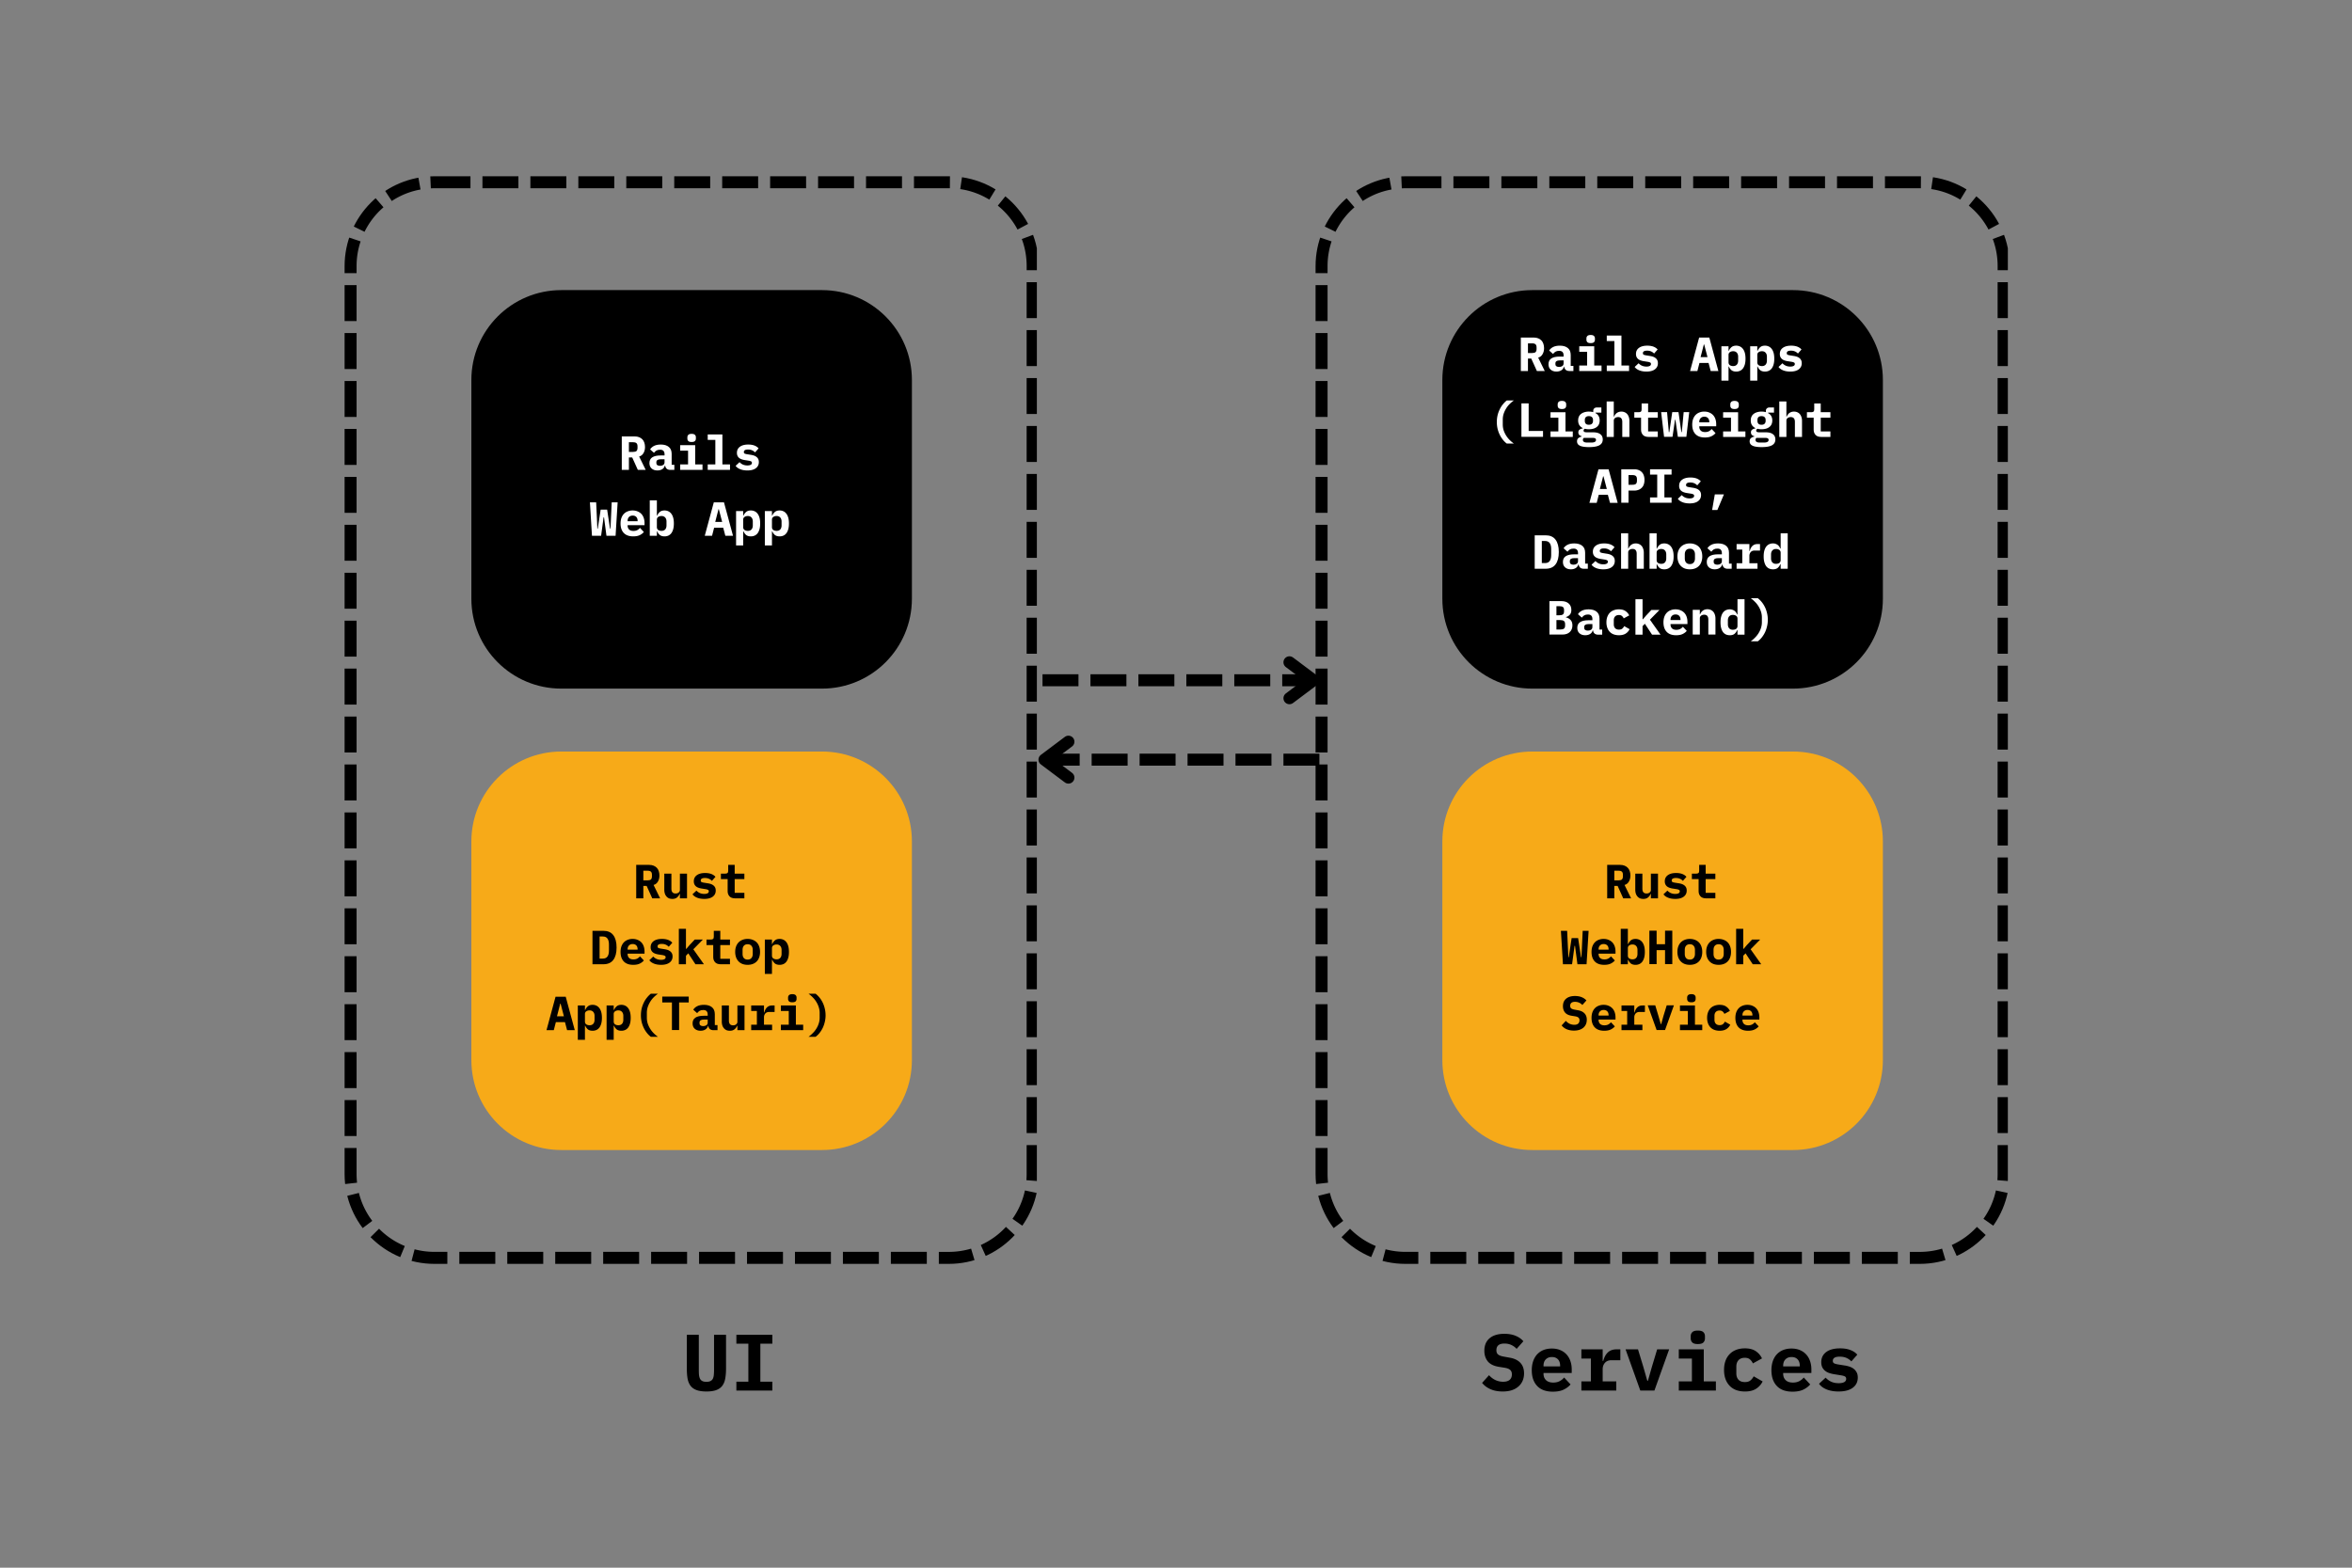 <svg height="600" viewBox="0 0 900 600" width="900" xmlns="http://www.w3.org/2000/svg" xmlns:xlink="http://www.w3.org/1999/xlink"><rect x="0" y="0" width="900" height="600" fill="#808080" stroke="none"/><defs><path id="a" d="m6.281.234c-1.73 0-3.043-.476-3.937-1.437-.899-.957-1.344-2.267-1.344-3.922q-.001-1.247.344-2.266.356-1.014 1-1.718a4.4 4.4 0 0 1 1.578-1.078c.625-.25 1.32-.376 2.094-.376q1.17 0 2.078.376.919.376 1.562 1.062a4.6 4.6 0 0 1 .985 1.64q.358.973.359 2.173v.875h-7.062v.171q0 1.002.624 1.61.623.61 1.813.61.92 0 1.578-.345a3.5 3.5 0 0 0 1.14-.921l1.61 1.734q-.61.737-1.687 1.281-1.081.53-2.735.531m-.234-8.671q-.973.001-1.547.593-.562.581-.562 1.578v.172h4.156v-.172q-.001-1.013-.547-1.593-.55-.576-1.5-.578m0 0"/><path id="b" d="m2.688 0h-1.782v-8.375h3.25q.61 0 1.078.188c.32.124.594.304.813.53q.34.346.5.845.17.485.172 1.093c0 .594-.133 1.106-.39 1.532q-.375.644-1.079.843l1.64 3.344h-1.967l-1.407-3.11h-.828zm1.03-4.5q.641 0 .876-.234c.164-.164.25-.43.25-.797v-.36c0-.363-.086-.625-.25-.78q-.237-.249-.875-.25h-1.031v2.421zm0 0"/><path id="c" d="m4.64-1.125h-.062a2.2 2.2 0 0 1 -.656.906q-.44.36-1.172.36c-.305-.001-.578-.047-.828-.141a1.7 1.7 0 0 1 -.625-.453 2.1 2.1 0 0 1 -.422-.734 3.3 3.3 0 0 1 -.14-1v-4h1.78v3.765c0 .805.344 1.203 1.032 1.203q.2 0 .406-.047a1.01 1.01 0 0 0 .594-.453.83.83 0 0 0 .094-.406v-4.062h1.78v6.187h-1.78zm0 0"/><path id="d" d="m3.531.14c-.687 0-1.289-.105-1.797-.312q-.766-.31-1.14-.844l.984-.921q.358.391.844.609.498.22 1.125.219.515.001.812-.157a.52.52 0 0 0 .313-.5q-.002-.264-.203-.359a2 2 0 0 0 -.563-.172l-1-.156a4 4 0 0 1 -.781-.188 2.1 2.1 0 0 1 -.625-.328q-.27-.215-.422-.531-.157-.309-.156-.766c0-.644.242-1.148.734-1.515q.749-.563 2.094-.563c.613 0 1.133.086 1.563.25q.638.253 1.03.703l-.89 1.016a2.3 2.3 0 0 0 -.719-.516c-.28-.132-.625-.203-1.03-.203-.7 0-1.048.211-1.048.625q0 .284.203.39.216.096.579.157l.984.156q.42.065.781.188.356.129.625.344.264.204.422.515.155.315.156.766 0 .97-.75 1.531-.751.563-2.125.563m0 0"/><path id="e" d="m4.078 0c-.637 0-1.11-.164-1.422-.5q-.469-.515-.469-1.281v-3.032h-1.687v-1.375h1.094q.387.002.562-.156c.114-.101.172-.297.172-.578v-1.453h1.625v2.188h2.422v1.375h-2.422v3.437h2.422v1.375zm0 0"/><path id="f" d="m.766-8.375h2.703q1.686 0 2.5 1.078.827 1.08.828 3.11 0 2.031-.828 3.109-.814 1.078-2.5 1.078h-2.703zm2.578 6.953q.809 0 1.172-.516.375-.514.375-1.5v-1.515q0-.968-.375-1.484-.364-.516-1.172-.516h-.797v5.531zm0 0"/><path id="g" d="m3.766.14q-1.566.002-2.376-.858c-.532-.57-.797-1.36-.797-2.36q-.001-.75.203-1.358.216-.61.61-1.032.388-.42.952-.64a3.2 3.2 0 0 1 1.25-.235c.47 0 .883.078 1.25.235q.545.221.938.625.388.409.594 1c.132.386.203.82.203 1.297v.53h-4.234v.095q0 .609.375.984.374.361 1.094.36.545 0 .938-.204.406-.216.687-.562l.969 1.03c-.242.306-.578.563-1.016.782q-.644.312-1.64.313m-.141-5.202q-.581 0-.922.359-.344.345-.344.953v.094h2.5v-.094q0-.622-.328-.969c-.218-.226-.523-.343-.906-.343m0 0"/><path id="h" d="m.781-8.875h1.781v5.031h.079l.828-.969 1.297-1.375h2.03l-2.389 2.438 2.656 3.75h-2.125l-1.798-2.734-.578.593v2.141h-1.782zm0 0"/><path id="i" d="m3.594.14q-.721 0-1.297-.217-.564-.219-.969-.64a2.8 2.8 0 0 1 -.625-1.016 4 4 0 0 1 -.219-1.36c0-.508.07-.96.22-1.36q.215-.592.624-1.015.406-.42.969-.64a3.4 3.4 0 0 1 1.297-.235q.715 0 1.297.235.573.22.984.64.405.423.61 1.016.217.597.218 1.36 0 .75-.219 1.359-.205.595-.609 1.015a2.7 2.7 0 0 1 -.984.64q-.581.218-1.297.22m0-1.312q.61 0 .937-.375c.227-.25.344-.601.344-1.062v-.985c0-.445-.117-.797-.344-1.047q-.327-.375-.937-.375-.598 0-.938.375c-.219.25-.328.602-.328 1.047v.985q0 .688.328 1.062.34.375.938.375m0 0"/><path id="j" d="m.703-6.187h1.781v1.125h.079q.233-.545.656-.907.435-.375 1.187-.375.516.002.938.203c.281.125.523.325.734.594q.31.392.484 1 .171.609.172 1.453t-.171 1.454q-.176.61-.485 1.016-.314.392-.734.578a2.3 2.3 0 0 1 -.938.188c-.5 0-.898-.118-1.187-.344a2.4 2.4 0 0 1 -.656-.922h-.079v3.531h-1.78zm2.938 4.953q.592.002.922-.36.328-.373.328-1.015v-.97q0-.636-.328-1-.33-.375-.922-.374-.471 0-.813.234-.344.223-.344.703v1.829q0 .501.344.734.342.22.813.219m0 0"/><path id="k" d="m5.219 0-.532-2.016h-2.28l-.517 2.016h-1.827l2.265-8.375h2.547l2.266 8.375zm-1.625-6.64h-.094l-.812 3.17h1.734zm0 0"/><path id="l" d="m2.094-3.734q0-.873.187-1.688a7.2 7.2 0 0 1 .547-1.5 6 6 0 0 1 .797-1.25q.45-.561.953-.953h1.782a8 8 0 0 0 -1.078.906c-.336.336-.625.711-.875 1.125q-.375.61-.61 1.313c-.148.46-.218.937-.218 1.437v1.219c0 .512.07 1 .219 1.469q.235.688.61 1.297c.25.402.538.773.874 1.109a8 8 0 0 0 1.078.906h-1.78a5.3 5.3 0 0 1 -.956-.936 6.6 6.6 0 0 1 -.797-1.25 7.4 7.4 0 0 1 -.547-1.516 7.5 7.5 0 0 1 -.187-1.687m0 0"/><path id="m" d="m5.844 0q-.55 0-.89-.281-.331-.28-.391-.813h-.063q-.175.611-.672.922-.486.312-1.218.313-.891.001-1.437-.485-.549-.48-.547-1.36 0-.967.703-1.437.717-.468 2.078-.468h1v-.313q-.001-.545-.265-.828c-.168-.195-.453-.297-.86-.297q-.563 0-.922.219-.347.223-.593.562l-.97-.859q.313-.529.97-.875.67-.342 1.718-.344 1.265.002 1.985.594.716.58.718 1.75v2.719h.672v1.281zm-2.564-1.016c.313 0 .578-.07.797-.218q.328-.235.328-.672v-.75h-.953q-1.094.001-1.094.734v.234q-.001.33.25.5c.176.118.399.172.672.172m0 0"/><path id="n" d="m.89-1.375h1.422v-3.437h-1.42v-1.375h3.203v1.75h.078q.093-.34.234-.657c.102-.207.235-.394.39-.562.157-.164.345-.297.563-.39q.34-.142.797-.141h.594v1.625h-1.329q-.659.002-1 .39a1.44 1.44 0 0 0 -.328.953v1.844h2.031v1.375h-5.234zm0 0"/><path id="o" d="m3.984-6.984c-.398 0-.671-.079-.828-.235a.85.85 0 0 1 -.234-.61v-.343q0-.358.234-.594c.156-.164.43-.25.828-.25.395 0 .672.086.829.25a.8.8 0 0 1 .234.594v.344a.85.85 0 0 1 -.234.61q-.236.233-.829.234m-2.859 5.609h1.969v-3.437h-1.969v-1.375h3.75v4.812h1.828v1.375h-5.578zm0 0"/><path id="p" d="m5.11-3.734a7 7 0 0 1 -.204 1.687 7.2 7.2 0 0 1 -.531 1.517q-.345.688-.797 1.249a5.2 5.2 0 0 1 -.969.937h-1.765a8 8 0 0 0 1.046-.906q.515-.505.89-1.11c.258-.406.461-.835.61-1.296q.234-.702.234-1.469v-1.219c0-.5-.078-.976-.234-1.437a5.6 5.6 0 0 0 -.61-1.313 5.7 5.7 0 0 0 -.89-1.125 8 8 0 0 0 -1.047-.906h1.765c.344.262.664.578.97.953q.45.548.796 1.25.342.692.531 1.5.201.815.203 1.688m0 0"/><path id="q" d="m.813-1.375h1.906v-6.125h-1.906v-1.375h3.671v7.5h1.907v1.375h-5.578zm0 0"/><path id="r" d="m.64 0-.514-8.375h1.563l.234 5.016.062 1.578h.11l.719-4.766h1.624l.72 4.766h.109l.078-1.531.234-5.063h1.484l-.515 8.375h-2.282l-.61-4.625h-.11l-.623 4.625zm0 0"/><path id="s" d="m.703-8.875h1.781v3.813h.079q.233-.545.656-.907.435-.375 1.187-.375.516.002.938.203c.281.125.523.325.734.594q.31.392.484 1 .171.609.172 1.453t-.171 1.454q-.176.61-.485 1.016-.314.392-.734.578a2.3 2.3 0 0 1 -.938.188c-.5 0-.898-.118-1.187-.344a2.4 2.4 0 0 1 -.656-.922h-.079v1.124h-1.78zm2.938 7.64c.394 0 .703-.117.922-.359q.328-.373.328-1.015v-.97q0-.636-.328-1-.33-.375-.922-.374-.471 0-.813.234-.344.223-.344.703v1.829q0 .501.344.734.342.22.813.219m0 0"/><path id="t" d="m3.86.14q-.739 0-1.33-.217a2.6 2.6 0 0 1 -.984-.64 2.9 2.9 0 0 1 -.61-1.016 4 4 0 0 1 -.218-1.36c0-.508.07-.96.219-1.36q.216-.592.609-1.015.405-.42.984-.64a3.5 3.5 0 0 1 1.313-.235q1.015 0 1.625.422.623.41.953 1.094l-1.375.75a1.6 1.6 0 0 0 -.438-.594c-.18-.164-.433-.25-.765-.25-.406 0-.727.121-.953.36q-.329.346-.328.968v1q0 .61.328.969.34.361.968.36.515 0 .813-.235.293-.247.5-.64l1.344.765q-.329.688-.985 1.11c-.429.267-.983.404-1.67.404m0 0"/><path id="u" d="m7 .625q0 .984-.828 1.453c-.555.313-1.422.469-2.61.469-.593 0-1.085-.04-1.468-.11-.375-.062-.68-.164-.906-.296q-.345-.189-.485-.453a1.2 1.2 0 0 1 -.14-.579c0-.343.101-.609.312-.796q.312-.268.875-.407v-.078a1.4 1.4 0 0 1 -.625-.328q-.234-.232-.234-.64-.002-.45.297-.673.31-.216.812-.328v-.078a2.1 2.1 0 0 1 -.86-.734q-.297-.48-.296-1.172 0-.544.187-.953a1.7 1.7 0 0 1 .547-.688q.358-.281.844-.421a3.8 3.8 0 0 1 1.11-.157c.382 0 .75.047 1.093.14v-.343q-.001-.358.25-.594.247-.234.688-.234h1.093v1.297h-1.484v.11q.5.25.781.718.282.47.281 1.125 0 .532-.187.953c-.125.274-.309.5-.547.688a2.5 2.5 0 0 1 -.86.422q-.5.14-1.109.14a3.8 3.8 0 0 1 -1.015-.125 1 1 0 0 0 -.22.188.42.42 0 0 0 -.093.28.34.34 0 0 0 .078.235.5.5 0 0 0 .203.125q.123.036.282.047.17.017.359.016h1.406q.668.001 1.125.125.469.128.766.375.31.234.437.562.141.324.141.719m-1.687.125a.45.45 0 0 0 -.188-.375q-.189-.14-.734-.14h-2.125a.65.65 0 0 0 -.236.515q0 .282.235.469.246.187.843.187h1.047c.407 0 .696-.058.875-.172a.54.54 0 0 0 .283-.484m-1.783-3.797q.53.002.781-.265a.95.95 0 0 0 .25-.672v-.282q-.001-.42-.25-.671c-.167-.176-.43-.266-.78-.266q-.535.001-.782.266-.234.25-.234.671v.282q0 .409.234.672c.164.18.426.265.781.265m0 0"/><path id="v" d="m.781-8.875h1.781v3.813h.063q.106-.263.266-.485.152-.232.375-.406a1.9 1.9 0 0 1 .515-.281 2.15 2.15 0 0 1 1.484.047q.374.158.641.453.265.3.407.734c.101.281.156.61.156.984v4.016h-1.782v-3.766q-.002-1.202-1.046-1.203c-.137 0-.274.024-.407.063a.9.9 0 0 0 -.343.172.8.8 0 0 0 -.25.28.84.84 0 0 0 -.079.391v4.063h-1.779zm0 0"/><path id="w" d="m4.719-1.125h-.094a2.4 2.4 0 0 1 -.656.922c-.281.226-.672.343-1.172.343q-.518 0-.953-.188a1.9 1.9 0 0 1 -.735-.578q-.299-.405-.468-1.015c-.118-.406-.172-.889-.172-1.453 0-.562.054-1.047.172-1.453q.17-.608.468-1 .312-.406.735-.594c.289-.132.61-.203.953-.203.25 0 .469.04.656.11q.292.094.516.265.217.158.375.39.17.236.281.516h.094v-3.812h1.765v8.875h-1.764zm-1.157-.11c.313 0 .583-.07.813-.218q.342-.233.344-.734v-1.829q-.002-.48-.344-.703a1.4 1.4 0 0 0 -.812-.234q-.597 0-.922.375-.329.362-.328 1v.969c0 .43.109.765.328 1.015q.325.361.922.36m0 0"/><clipPath id="x"><path d="m512.023 250.316h173.25v272.244h-173.25zm0 0"/></clipPath><clipPath id="y"><path d="m534.523 250.316h128.697c12.426 0 22.5 10.075 22.5 22.5v227.244c0 12.425-10.074 22.5-22.5 22.5h-128.697c-12.425 0-22.5-10.075-22.5-22.5v-227.244c0-12.425 10.075-22.5 22.5-22.5m0 0"/></clipPath><clipPath id="z"><path d="m755.023 250.316h173.25v272.244h-173.25zm0 0"/></clipPath><clipPath id="A"><path d="m777.523 250.316h128.697c12.426 0 22.5 10.075 22.5 22.5v227.244c0 12.425-10.074 22.5-22.5 22.5h-128.697c-12.425 0-22.5-10.075-22.5-22.5v-227.244c0-12.425 10.075-22.5 22.5-22.5m0 0"/></clipPath><clipPath id="B"><path d="m543.75 394.313h110.25v99.75h-110.25zm0 0"/></clipPath><clipPath id="C"><path d="m566.25 394.313h65.25c12.426 0 22.5 10.074 22.5 22.5v54.75c0 12.425-10.074 22.5-22.5 22.5h-65.25c-12.426 0-22.5-10.075-22.5-22.5v-54.75c0-12.426 10.074-22.5 22.5-22.5m0 0"/></clipPath><clipPath id="D"><path d="m543.75 278.813h110.25v99.75h-110.25zm0 0"/></clipPath><clipPath id="E"><path d="m566.25 278.813h65.25c12.426 0 22.5 10.074 22.5 22.5v54.75c0 12.425-10.074 22.5-22.5 22.5h-65.25c-12.426 0-22.5-10.075-22.5-22.5v-54.75c0-12.426 10.074-22.5 22.5-22.5m0 0"/></clipPath><clipPath id="F"><path d="m786.75 394.313h110.25v99.75h-110.25zm0 0"/></clipPath><clipPath id="G"><path d="m809.25 394.313h65.25c12.426 0 22.5 10.074 22.5 22.5v54.75c0 12.425-10.074 22.5-22.5 22.5h-65.25c-12.426 0-22.5-10.075-22.5-22.5v-54.75c0-12.426 10.074-22.5 22.5-22.5m0 0"/></clipPath><clipPath id="H"><path d="m786.75 278.813h110.25v99.75h-110.25zm0 0"/></clipPath><clipPath id="I"><path d="m809.25 278.813h65.25c12.426 0 22.5 10.074 22.5 22.5v54.75c0 12.425-10.074 22.5-22.5 22.5h-65.25c-12.426 0-22.5-10.075-22.5-22.5v-54.75c0-12.426 10.074-22.5 22.5-22.5m0 0"/></clipPath></defs><g clip-path="url(#x)" transform="matrix(1.529 0 0 1.529 -651.023 -315.271)"><g clip-path="url(#y)"><path d="m546.523 247.316h9v6h-9zm12 0h9v6h-9zm12 0h9v6h-9zm12 0h9v6h-9zm12 0h9v6h-9zm12 0h9v6h-9zm12 0h9v6h-9zm12 0h9v6h-9zm12 0h9v6h-9zm12 0h8.696l.332.004-.043 6-.29-.004h-8.695zm12.45.278q5.114.75 9.53 3.453l-3.128 5.121a19.2 19.2 0 0 0 -7.277-2.64zm12.308 5.414a25.3 25.3 0 0 1 6.45 7.82l-5.294 2.824a19.4 19.4 0 0 0 -4.937-5.984zm7.848 10.922a25.4 25.4 0 0 1 1.59 8.886v1.012h-6v-1.012q-.001-3.527-1.215-6.796zm1.59 12.898v9h-6v-9zm0 12v9h-6v-9zm0 12v9h-6v-9zm0 12v9h-6v-9zm0 12v9h-6v-9zm0 12v9h-6v-9zm0 12v9h-6v-9zm0 12v9h-6v-9zm0 12v9h-6v-9zm0 12v9h-6v-9zm0 12v9h-6v-9zm0 12v9h-6v-9zm0 12v9h-6v-9zm0 12v9h-6v-9zm0 12v9h-6v-9zm0 12v9h-6v-9zm0 12v9h-6v-9zm0 12v9h-6v-9zm0 12v7.23q-.001 1.019-.078 2.032l-5.98-.473q.058-.78.058-1.558v-7.23zm-.567 12.606a25.2 25.2 0 0 1 -4.074 9.296l-4.906-3.453a19.2 19.2 0 0 0 3.113-7.101zm-6.215 11.941a25.3 25.3 0 0 1 -8.226 5.93l-2.473-5.465a19.4 19.4 0 0 0 6.297-4.54zm-11.406 7.117a25.4 25.4 0 0 1 -7.312 1.067h-2.48v-6h2.48c1.914 0 3.781-.274 5.593-.813zm-12.793 1.067h-9v-6h9zm-12 0h-9v-6h9zm-12 0h-9v-6h9zm-12 0h-9v-6h9zm-12 0h-9v-6h9zm-12 0h-9v-6h9zm-12 0h-9v-6h9zm-12 0h-9v-6h9zm-12 0h-9v-6h9zm-12 0h-9v-6h9zm-12 0h-3.215q-3.321-.001-6.503-.84l1.527-5.801q2.433.64 4.976.64h3.215zm-12.937-1.922a25.2 25.2 0 0 1 -8.418-5.66l4.265-4.215a19.3 19.3 0 0 0 6.442 4.328zm-10.64-8.23a25.2 25.2 0 0 1 -4.38-9.153l5.824-1.453a19.2 19.2 0 0 0 3.344 6.992zm-4.977-12.489q-.16-1.424-.16-2.86v-6.495h6v6.496q.002 1.1.12 2.191zm-.16-12.355v-9h6v9zm0-12v-9h6v9zm0-12v-9h6v9zm0-12v-9h6v9zm0-12v-9h6v9zm0-12v-9h6v9zm0-12v-9h6v9zm0-12v-9h6v9zm0-12v-9h6v9zm0-12v-9h6v9zm0-12v-9h6v9zm0-12v-9h6v9zm0-12v-9h6v9zm0-12v-9h6v9zm0-12v-9h6v9zm0-12v-9h6v9zm0-12v-9h6v9zm0-12v-9h6v9zm0-12v-1.747c0-2.785.437-5.484 1.316-8.105l5.691 1.906q-1.008 3-1.008 6.2v1.746zm2.609-12.993a25.3 25.3 0 0 1 6.195-8.027l3.93 4.535c-2 1.73-3.578 3.777-4.742 6.14zm8.906-10.078a25.1 25.1 0 0 1 9.422-3.765l1.066 5.902a19.2 19.2 0 0 0 -7.195 2.879zm12.793-4.148q.593-.026 1.191-.028h9v6h-9q-.456 0-.914.024zm0 0"/></g></g><g clip-path="url(#z)" transform="matrix(1.529 0 0 1.529 -651.023 -315.271)"><g clip-path="url(#A)"><path d="m789.523 247.316h9v6h-9zm12 0h9v6h-9zm12 0h9v6h-9zm12 0h9v6h-9zm12 0h9v6h-9zm12 0h9v6h-9zm12 0h9v6h-9zm12 0h9v6h-9zm12 0h9v6h-9zm12 0h8.696l.332.004-.043 6-.29-.004h-8.695zm12.45.278q5.114.75 9.53 3.453l-3.128 5.121a19.2 19.2 0 0 0 -7.277-2.64zm12.308 5.414a25.3 25.3 0 0 1 6.45 7.82l-5.294 2.824a19.4 19.4 0 0 0 -4.937-5.984zm7.848 10.922a25.4 25.4 0 0 1 1.59 8.886v1.012h-6v-1.012q-.001-3.527-1.215-6.796zm1.59 12.898v9h-6v-9zm0 12v9h-6v-9zm0 12v9h-6v-9zm0 12v9h-6v-9zm0 12v9h-6v-9zm0 12v9h-6v-9zm0 12v9h-6v-9zm0 12v9h-6v-9zm0 12v9h-6v-9zm0 12v9h-6v-9zm0 12v9h-6v-9zm0 12v9h-6v-9zm0 12v9h-6v-9zm0 12v9h-6v-9zm0 12v9h-6v-9zm0 12v9h-6v-9zm0 12v9h-6v-9zm0 12v9h-6v-9zm0 12v7.23q-.001 1.019-.078 2.032l-5.98-.473q.058-.78.058-1.558v-7.23zm-.567 12.606a25.2 25.2 0 0 1 -4.074 9.296l-4.906-3.453a19.2 19.2 0 0 0 3.113-7.101zm-6.215 11.941a25.3 25.3 0 0 1 -8.226 5.93l-2.473-5.465a19.4 19.4 0 0 0 6.297-4.54zm-11.406 7.117a25.4 25.4 0 0 1 -7.312 1.067h-2.48v-6h2.48c1.914 0 3.781-.274 5.593-.813zm-12.793 1.067h-9v-6h9zm-12 0h-9v-6h9zm-12 0h-9v-6h9zm-12 0h-9v-6h9zm-12 0h-9v-6h9zm-12 0h-9v-6h9zm-12 0h-9v-6h9zm-12 0h-9v-6h9zm-12 0h-9v-6h9zm-12 0h-9v-6h9zm-12 0h-3.215q-3.321-.001-6.503-.84l1.527-5.801q2.432.64 4.976.64h3.215zm-12.937-1.922a25.2 25.2 0 0 1 -8.418-5.66l4.265-4.215a19.3 19.3 0 0 0 6.442 4.328zm-10.64-8.23a25.2 25.2 0 0 1 -4.38-9.153l5.824-1.453a19.2 19.2 0 0 0 3.344 6.992zm-4.977-12.489q-.16-1.424-.16-2.86v-6.495h6v6.496q.002 1.1.12 2.191zm-.16-12.355v-9h6v9zm0-12v-9h6v9zm0-12v-9h6v9zm0-12v-9h6v9zm0-12v-9h6v9zm0-12v-9h6v9zm0-12v-9h6v9zm0-12v-9h6v9zm0-12v-9h6v9zm0-12v-9h6v9zm0-12v-9h6v9zm0-12v-9h6v9zm0-12v-9h6v9zm0-12v-9h6v9zm0-12v-9h6v9zm0-12v-9h6v9zm0-12v-9h6v9zm0-12v-9h6v9zm0-12v-1.747c0-2.785.437-5.484 1.316-8.105l5.691 1.906q-1.008 3-1.008 6.2v1.746zm2.609-12.993a25.3 25.3 0 0 1 6.195-8.027l3.93 4.535c-2 1.73-3.578 3.777-4.742 6.14zm8.906-10.078a25.1 25.1 0 0 1 9.422-3.765l1.066 5.902a19.2 19.2 0 0 0 -7.195 2.879zm12.793-4.148q.593-.026 1.191-.028h9v6h-9q-.456 0-.914.024zm0 0"/></g></g><path d="m4.094-13.953v8.828q0 .674.047 1.219c.039.367.125.68.25.937.125.25.312.446.562.578.258.137.61.204 1.047.204q.657 0 1.031-.204c.258-.132.453-.328.578-.578a2.7 2.7 0 0 0 .235-.937q.06-.546.062-1.219v-8.828h3v8.437c0 .961-.07 1.797-.203 2.516q-.188 1.08-.734 1.797-.534.72-1.5 1.078-.956.359-2.469.36-1.518-.003-2.484-.361-.955-.357-1.5-1.078-.536-.716-.736-1.796c-.125-.719-.187-1.555-.187-2.516v-8.437zm0 0" transform="matrix(1.529 0 0 1.529 261.145 532.207)"/><path d="m1.5 0v-2.219h3v-9.515h-3v-2.22h9v2.22h-3v9.515h3v2.219zm0 0" transform="matrix(1.529 0 0 1.529 279.484 532.207)"/><path d="m5.781.234q-1.769-.002-3.061-.578-1.3-.575-2.095-1.578l1.734-1.922q.763.845 1.672 1.25.905.391 1.844.39 1.079 0 1.64-.468.563-.481.563-1.39-.002-.734-.437-1.11-.424-.388-1.438-.547l-1.469-.234q-1.874-.327-2.718-1.39c-.555-.72-.828-1.587-.828-2.61q0-2.028 1.312-3.14 1.313-1.11 3.703-1.11 1.605.001 2.813.5 1.2.504 1.937 1.36l-1.687 1.906a4 4 0 0 0 -1.328-.97q-.751-.358-1.72-.359-2.015.001-2.015 1.672 0 .72.438 1.078.452.363 1.484.532l1.453.265q1.7.298 2.625 1.281c.613.657.922 1.54.922 2.641q-.002.985-.344 1.813a3.9 3.9 0 0 1 -1.031 1.437c-.45.406-1.008.727-1.672.953-.656.215-1.422.328-2.297.328m0 0" transform="matrix(1.529 0 0 1.529 566.175 532.207)"/><use transform="matrix(1.529 0 0 1.529 -651.023 -315.271)" x="808.132" xlink:href="#a" y="554.313"/><path d="m1.484-2.297h2.376v-5.719h-2.376v-2.296h5.329v2.906h.14q.14-.546.39-1.078a3.5 3.5 0 0 1 .641-.938c.258-.281.579-.5.954-.656q.56-.235 1.328-.235h.968v2.72h-2.187q-1.111 0-1.672.656c-.375.43-.562.953-.562 1.578v3.062h3.406v2.297h-8.735zm0 0" transform="matrix(1.529 0 0 1.529 602.853 532.207)"/><path d="m4.234 0-3.687-10.312h3.11l1.343 4.406.984 3.453h.157l.984-3.453 1.328-4.406h3l-3.687 10.312zm0 0" transform="matrix(1.529 0 0 1.529 621.192 532.207)"/><path d="m6.64-11.64q-1.002.002-1.39-.407a1.38 1.38 0 0 1 -.39-1v-.578q-.002-.593.39-.984.388-.406 1.39-.407.999.001 1.391.407.389.392.39.984v.578q-.002.597-.39 1c-.261.274-.726.406-1.39.406m-4.765 9.343h3.281v-5.719h-3.282v-2.296h6.25v8.015h3.031v2.298h-9.281zm0 0" transform="matrix(1.529 0 0 1.529 639.532 532.207)"/><path d="m6.422.234q-1.22 0-2.188-.359a4.4 4.4 0 0 1 -1.64-1.078 4.7 4.7 0 0 1 -1.031-1.703c-.243-.664-.36-1.414-.36-2.25 0-.844.117-1.598.36-2.266a4.6 4.6 0 0 1 1.03-1.687 4.4 4.4 0 0 1 1.641-1.078q.967-.376 2.172-.376 1.688.001 2.719.688c.688.46 1.21 1.07 1.578 1.828l-2.281 1.25a2.9 2.9 0 0 0 -.735-1q-.455-.405-1.28-.406-1.033.002-1.579.594-.548.596-.547 1.609v1.688q-.002 1.018.547 1.609.544.58 1.61.578.856 0 1.343-.39.499-.404.844-1.047l2.234 1.28a4.47 4.47 0 0 1 -1.639 1.83c-.711.457-1.64.687-2.797.687m0 0" transform="matrix(1.529 0 0 1.529 657.871 532.207)"/><use transform="matrix(1.529 0 0 1.529 -651.023 -315.271)" x="868.108" xlink:href="#a" y="554.313"/><path d="m5.875.234c-1.148 0-2.14-.174-2.984-.514q-1.266-.516-1.907-1.423l1.657-1.531q.591.655 1.406 1.03c.539.243 1.16.36 1.86.36q.87.002 1.374-.265a.88.88 0 0 0 .5-.828q-.002-.435-.343-.61-.346-.17-.938-.265l-1.656-.266a7.7 7.7 0 0 1 -1.313-.313 3.1 3.1 0 0 1 -1.031-.562 2.7 2.7 0 0 1 -.703-.875q-.251-.528-.25-1.266-.001-1.622 1.233-2.546c.82-.613 1.985-.921 3.485-.921q1.511 0 2.578.421c.719.274 1.289.657 1.719 1.157l-1.484 1.686a3.8 3.8 0 0 0 -1.172-.844q-.719-.341-1.75-.343-1.72.002-1.718 1.047-.001.455.343.625.34.174.938.265l1.64.266c.47.062.899.168 1.297.312q.608.205 1.047.563.45.363.719.89.264.517.265 1.25 0 1.627-1.25 2.563-1.253.937-3.562.937m0 0" transform="matrix(1.529 0 0 1.529 694.55 532.207)"/><g clip-path="url(#B)" transform="matrix(1.529 0 0 1.529 -651.023 -315.271)"><g clip-path="url(#C)"><path d="m543.75 394.313h110.27v99.75h-110.27zm0 0" fill="#f7aa18"/></g></g><use transform="matrix(1.529 0 0 1.529 -651.023 -315.271)" x="584.098" xlink:href="#b" y="431.063"/><use transform="matrix(1.529 0 0 1.529 -651.023 -315.271)" x="591.298" xlink:href="#c" y="431.063"/><use transform="matrix(1.529 0 0 1.529 -651.023 -315.271)" x="598.498" xlink:href="#d" y="431.063"/><use transform="matrix(1.529 0 0 1.529 -651.023 -315.271)" x="605.698" xlink:href="#e" y="431.063"/><use transform="matrix(1.529 0 0 1.529 -651.023 -315.271)" x="573.293" xlink:href="#f" y="447.563"/><use transform="matrix(1.529 0 0 1.529 -651.023 -315.271)" x="580.493" xlink:href="#g" y="447.563"/><use transform="matrix(1.529 0 0 1.529 -651.023 -315.271)" x="587.693" xlink:href="#d" y="447.563"/><use transform="matrix(1.529 0 0 1.529 -651.023 -315.271)" x="594.893" xlink:href="#h" y="447.563"/><use transform="matrix(1.529 0 0 1.529 -651.023 -315.271)" x="602.093" xlink:href="#e" y="447.563"/><use transform="matrix(1.529 0 0 1.529 -651.023 -315.271)" x="609.293" xlink:href="#i" y="447.563"/><use transform="matrix(1.529 0 0 1.529 -651.023 -315.271)" x="616.493" xlink:href="#j" y="447.563"/><use transform="matrix(1.529 0 0 1.529 -651.023 -315.271)" x="562.488" xlink:href="#k" y="464.063"/><use transform="matrix(1.529 0 0 1.529 -651.023 -315.271)" x="569.688" xlink:href="#j" y="464.063"/><use transform="matrix(1.529 0 0 1.529 -651.023 -315.271)" x="576.888" xlink:href="#j" y="464.063"/><use transform="matrix(1.529 0 0 1.529 -651.023 -315.271)" x="584.088" xlink:href="#l" y="464.063"/><path d="m4.5-6.906v6.906h-1.797v-6.906h-2.422v-1.469h6.625v1.469zm0 0" transform="matrix(1.529 0 0 1.529 252.985 394.226)"/><use transform="matrix(1.529 0 0 1.529 -651.023 -315.271)" x="598.488" xlink:href="#m" y="464.063"/><use transform="matrix(1.529 0 0 1.529 -651.023 -315.271)" x="605.688" xlink:href="#c" y="464.063"/><use transform="matrix(1.529 0 0 1.529 -651.023 -315.271)" x="612.888" xlink:href="#n" y="464.063"/><use transform="matrix(1.529 0 0 1.529 -651.023 -315.271)" x="620.088" xlink:href="#o" y="464.063"/><use transform="matrix(1.529 0 0 1.529 -651.023 -315.271)" x="627.288" xlink:href="#p" y="464.063"/><g clip-path="url(#D)" transform="matrix(1.529 0 0 1.529 -651.023 -315.271)"><g clip-path="url(#E)"><path d="m543.75 278.813h110.27v99.75h-110.27zm0 0"/></g></g><use fill="#fff" transform="matrix(1.529 0 0 1.529 -651.023 -315.271)" x="580.488" xlink:href="#b" y="323.813"/><use fill="#fff" transform="matrix(1.529 0 0 1.529 -651.023 -315.271)" x="587.688" xlink:href="#m" y="323.813"/><use fill="#fff" transform="matrix(1.529 0 0 1.529 -651.023 -315.271)" x="594.888" xlink:href="#o" y="323.813"/><use fill="#fff" transform="matrix(1.529 0 0 1.529 -651.023 -315.271)" x="602.088" xlink:href="#q" y="323.813"/><use fill="#fff" transform="matrix(1.529 0 0 1.529 -651.023 -315.271)" x="609.288" xlink:href="#d" y="323.813"/><use fill="#fff" transform="matrix(1.529 0 0 1.529 -651.023 -315.271)" x="573.293" xlink:href="#r" y="340.313"/><use fill="#fff" transform="matrix(1.529 0 0 1.529 -651.023 -315.271)" x="580.493" xlink:href="#g" y="340.313"/><use fill="#fff" transform="matrix(1.529 0 0 1.529 -651.023 -315.271)" x="587.693" xlink:href="#s" y="340.313"/><use fill="#fff" transform="matrix(1.529 0 0 1.529 -651.023 -315.271)" x="602.093" xlink:href="#k" y="340.313"/><use fill="#fff" transform="matrix(1.529 0 0 1.529 -651.023 -315.271)" x="609.293" xlink:href="#j" y="340.313"/><use fill="#fff" transform="matrix(1.529 0 0 1.529 -651.023 -315.271)" x="616.493" xlink:href="#j" y="340.313"/><g clip-path="url(#F)" transform="matrix(1.529 0 0 1.529 -651.023 -315.271)"><g clip-path="url(#G)"><path d="m786.75 394.313h110.27v99.75h-110.27zm0 0" fill="#f7aa18"/></g></g><use transform="matrix(1.529 0 0 1.529 -651.023 -315.271)" x="827.098" xlink:href="#b" y="431.063"/><use transform="matrix(1.529 0 0 1.529 -651.023 -315.271)" x="834.298" xlink:href="#c" y="431.063"/><use transform="matrix(1.529 0 0 1.529 -651.023 -315.271)" x="841.498" xlink:href="#d" y="431.063"/><use transform="matrix(1.529 0 0 1.529 -651.023 -315.271)" x="848.698" xlink:href="#e" y="431.063"/><use transform="matrix(1.529 0 0 1.529 -651.023 -315.271)" x="816.293" xlink:href="#r" y="447.563"/><use transform="matrix(1.529 0 0 1.529 -651.023 -315.271)" x="823.493" xlink:href="#g" y="447.563"/><use transform="matrix(1.529 0 0 1.529 -651.023 -315.271)" x="830.693" xlink:href="#s" y="447.563"/><path d="m4.656-3.5h-2.11v3.5h-1.811v-8.375h1.813v3.39h2.11v-3.39h1.812v8.375h-1.814zm0 0" transform="matrix(1.529 0 0 1.529 630.015 368.999)"/><use transform="matrix(1.529 0 0 1.529 -651.023 -315.271)" x="845.093" xlink:href="#i" y="447.563"/><use transform="matrix(1.529 0 0 1.529 -651.023 -315.271)" x="852.293" xlink:href="#i" y="447.563"/><use transform="matrix(1.529 0 0 1.529 -651.023 -315.271)" x="859.493" xlink:href="#h" y="447.563"/><path d="m3.469.14c-.711 0-1.324-.117-1.844-.343a3.2 3.2 0 0 1 -1.25-.953l1.047-1.14q.45.502 1 .75.545.233 1.11.234.64 0 .968-.282.342-.292.344-.843-.001-.437-.266-.672-.25-.235-.86-.328l-.874-.141q-1.125-.186-1.64-.828c-.337-.426-.5-.946-.5-1.563q0-1.218.796-1.875c.531-.445 1.27-.672 2.219-.672.644 0 1.207.102 1.687.297q.715.298 1.172.813l-1.016 1.14a2.45 2.45 0 0 0 -1.828-.796q-1.218.001-1.218 1-.002.438.265.656.282.205.89.312l.876.157q1.013.188 1.562.78.563.582.563 1.579-.002.597-.203 1.094-.205.485-.61.859-.409.363-1 .563c-.398.132-.859.202-1.389.202m0 0" transform="matrix(1.529 0 0 1.529 596.991 394.226)"/><use transform="matrix(1.529 0 0 1.529 -651.023 -315.271)" x="823.493" xlink:href="#g" y="464.063"/><use transform="matrix(1.529 0 0 1.529 -651.023 -315.271)" x="830.693" xlink:href="#n" y="464.063"/><path d="m2.547 0-2.219-6.187h1.875l.797 2.64.594 2.078h.094l.578-2.078.812-2.64h1.797l-2.219 6.187zm0 0" transform="matrix(1.529 0 0 1.529 630.015 394.226)"/><use transform="matrix(1.529 0 0 1.529 -651.023 -315.271)" x="845.093" xlink:href="#o" y="464.063"/><use transform="matrix(1.529 0 0 1.529 -651.023 -315.271)" x="852.293" xlink:href="#t" y="464.063"/><use transform="matrix(1.529 0 0 1.529 -651.023 -315.271)" x="859.493" xlink:href="#g" y="464.063"/><g clip-path="url(#H)" transform="matrix(1.529 0 0 1.529 -651.023 -315.271)"><g clip-path="url(#I)"><path d="m786.75 278.813h110.27v99.75h-110.27zm0 0"/></g></g><g fill="#fff"><use transform="matrix(1.529 0 0 1.529 -651.023 -315.271)" x="805.488" xlink:href="#b" y="299.063"/><use transform="matrix(1.529 0 0 1.529 -651.023 -315.271)" x="812.688" xlink:href="#m" y="299.063"/><use transform="matrix(1.529 0 0 1.529 -651.023 -315.271)" x="819.888" xlink:href="#o" y="299.063"/><use transform="matrix(1.529 0 0 1.529 -651.023 -315.271)" x="827.088" xlink:href="#q" y="299.063"/><use transform="matrix(1.529 0 0 1.529 -651.023 -315.271)" x="834.288" xlink:href="#d" y="299.063"/><use transform="matrix(1.529 0 0 1.529 -651.023 -315.271)" x="848.688" xlink:href="#k" y="299.063"/><use transform="matrix(1.529 0 0 1.529 -651.023 -315.271)" x="855.888" xlink:href="#j" y="299.063"/><use transform="matrix(1.529 0 0 1.529 -651.023 -315.271)" x="863.088" xlink:href="#j" y="299.063"/><use transform="matrix(1.529 0 0 1.529 -651.023 -315.271)" x="870.288" xlink:href="#d" y="299.063"/><use transform="matrix(1.529 0 0 1.529 -651.023 -315.271)" x="798.293" xlink:href="#l" y="315.563"/><path d="m1.11 0v-8.375h1.812v6.906h3.594v1.469zm0 0" transform="matrix(1.529 0 0 1.529 580.479 167.187)"/><use transform="matrix(1.529 0 0 1.529 -651.023 -315.271)" x="812.693" xlink:href="#o" y="315.563"/><use transform="matrix(1.529 0 0 1.529 -651.023 -315.271)" x="819.893" xlink:href="#u" y="315.563"/><use transform="matrix(1.529 0 0 1.529 -651.023 -315.271)" x="827.093" xlink:href="#v" y="315.563"/><use transform="matrix(1.529 0 0 1.529 -651.023 -315.271)" x="834.293" xlink:href="#e" y="315.563"/><path d="m.078-6.187h1.485l.437 5.014h.125l.734-5.015h1.563l.719 5.015h.109l.469-5.015h1.39l-.718 6.188h-2.125l-.61-4.266h-.11l-.623 4.266h-2.111zm0 0" transform="matrix(1.529 0 0 1.529 635.519 167.187)"/><use transform="matrix(1.529 0 0 1.529 -651.023 -315.271)" x="848.693" xlink:href="#g" y="315.563"/><use transform="matrix(1.529 0 0 1.529 -651.023 -315.271)" x="855.893" xlink:href="#o" y="315.563"/><use transform="matrix(1.529 0 0 1.529 -651.023 -315.271)" x="863.093" xlink:href="#u" y="315.563"/><use transform="matrix(1.529 0 0 1.529 -651.023 -315.271)" x="870.293" xlink:href="#v" y="315.563"/><use transform="matrix(1.529 0 0 1.529 -651.023 -315.271)" x="877.493" xlink:href="#e" y="315.563"/><use transform="matrix(1.529 0 0 1.529 -651.023 -315.271)" x="823.488" xlink:href="#k" y="332.063"/><path d="m.906 0v-8.375h3.25q.61 0 1.078.188c.32.124.594.304.813.53q.34.346.5.845.17.485.172 1.093-.001.627-.172 1.125a2.05 2.05 0 0 1 -.5.828 2.2 2.2 0 0 1 -.813.532 2.9 2.9 0 0 1 -1.078.187h-1.436v3.047zm1.814-4.5h.984q.622 0 .875-.234c.164-.164.25-.43.25-.797v-.36c0-.363-.086-.625-.25-.78q-.252-.249-.875-.25h-.984zm0 0" transform="matrix(1.529 0 0 1.529 618.999 192.413)"/><path d="m.906 0v-1.328h1.797v-5.719h-1.797v-1.328h5.39v1.328h-1.796v5.719h1.797v1.328zm0 0" transform="matrix(1.529 0 0 1.529 630.007 192.413)"/><use transform="matrix(1.529 0 0 1.529 -651.023 -315.271)" x="845.088" xlink:href="#d" y="332.063"/><path d="m2.719-2.094h2.281l-1.64 3.907h-1.314zm0 0" transform="matrix(1.529 0 0 1.529 652.023 192.413)"/><use transform="matrix(1.529 0 0 1.529 -651.023 -315.271)" x="809.098" xlink:href="#f" y="348.563"/><use transform="matrix(1.529 0 0 1.529 -651.023 -315.271)" x="816.298" xlink:href="#m" y="348.563"/><use transform="matrix(1.529 0 0 1.529 -651.023 -315.271)" x="823.498" xlink:href="#d" y="348.563"/><use transform="matrix(1.529 0 0 1.529 -651.023 -315.271)" x="830.698" xlink:href="#v" y="348.563"/><use transform="matrix(1.529 0 0 1.529 -651.023 -315.271)" x="837.898" xlink:href="#s" y="348.563"/><use transform="matrix(1.529 0 0 1.529 -651.023 -315.271)" x="845.098" xlink:href="#i" y="348.563"/><use transform="matrix(1.529 0 0 1.529 -651.023 -315.271)" x="852.298" xlink:href="#m" y="348.563"/><use transform="matrix(1.529 0 0 1.529 -651.023 -315.271)" x="859.498" xlink:href="#n" y="348.563"/><use transform="matrix(1.529 0 0 1.529 -651.023 -315.271)" x="866.698" xlink:href="#w" y="348.563"/><path d="m.922-8.375h2.937c.82 0 1.454.203 1.891.61q.657.595.656 1.624 0 .72-.36 1.141-.344.423-1 .625v.063q.765.205 1.188.687.437.471.438 1.328c0 .7-.227 1.258-.672 1.672q-.657.626-1.86.625h-3.217zm2.672 7.11q.639 0 .937-.204.312-.216.313-.797v-.343q-.001-.575-.313-.797-.298-.218-.937-.219h-.922v2.36zm-.235-3.563q.64 0 .922-.203.295-.216.297-.766v-.36q-.002-.544-.297-.75c-.187-.132-.496-.202-.922-.202h-.687v2.28zm0 0" transform="matrix(1.529 0 0 1.529 591.49 242.867)"/><use transform="matrix(1.529 0 0 1.529 -651.023 -315.271)" x="819.895" xlink:href="#m" y="365.063"/><use transform="matrix(1.529 0 0 1.529 -651.023 -315.271)" x="827.095" xlink:href="#t" y="365.063"/><use transform="matrix(1.529 0 0 1.529 -651.023 -315.271)" x="834.295" xlink:href="#h" y="365.063"/><use transform="matrix(1.529 0 0 1.529 -651.023 -315.271)" x="841.495" xlink:href="#g" y="365.063"/><path d="m.781 0v-6.187h1.781v1.125h.063q.106-.263.266-.485.152-.232.375-.406a1.9 1.9 0 0 1 .515-.281 2.15 2.15 0 0 1 1.484.047q.374.158.641.453.265.3.407.734c.101.281.156.61.156.984v4.016h-1.782v-3.766q-.002-1.202-1.046-1.203c-.137 0-.274.024-.407.063a.9.9 0 0 0 -.343.172.8.8 0 0 0 -.25.28.84.84 0 0 0 -.079.391v4.063zm0 0" transform="matrix(1.529 0 0 1.529 646.53 242.867)"/><use transform="matrix(1.529 0 0 1.529 -651.023 -315.271)" x="855.895" xlink:href="#w" y="365.063"/><use transform="matrix(1.529 0 0 1.529 -651.023 -315.271)" x="863.095" xlink:href="#p" y="365.063"/></g><path d="m398.92 258.06h13.76v4.587h-13.76m18.346-4.587h13.76v4.587h-13.76m18.347-4.587h13.76v4.587h-13.76m18.347-4.587h13.76v4.587h-13.76m18.346-4.587h13.76v4.587h-13.76m18.347-4.587h11.926v4.587h-11.926"/><path d="m493.406 253.474 9.173 6.88-9.173 6.88" fill="none" stroke="#000" stroke-linecap="round" stroke-linejoin="round" stroke-width="4.587"/><path d="m504.873 293.033h-13.76v-4.586h13.76m-18.347 4.586h-13.76v-4.586h13.76m-18.347 4.586h-13.76v-4.586h13.76m-18.346 4.586h-13.76v-4.586h13.76m-18.347 4.586h-13.76v-4.586h13.76m-18.346 4.586h-13.474v-4.586h13.474"/><path d="m408.84 297.62-9.174-6.88 9.174-6.88" fill="none" stroke="#000" stroke-linecap="round" stroke-linejoin="round" stroke-width="4.587"/></svg>